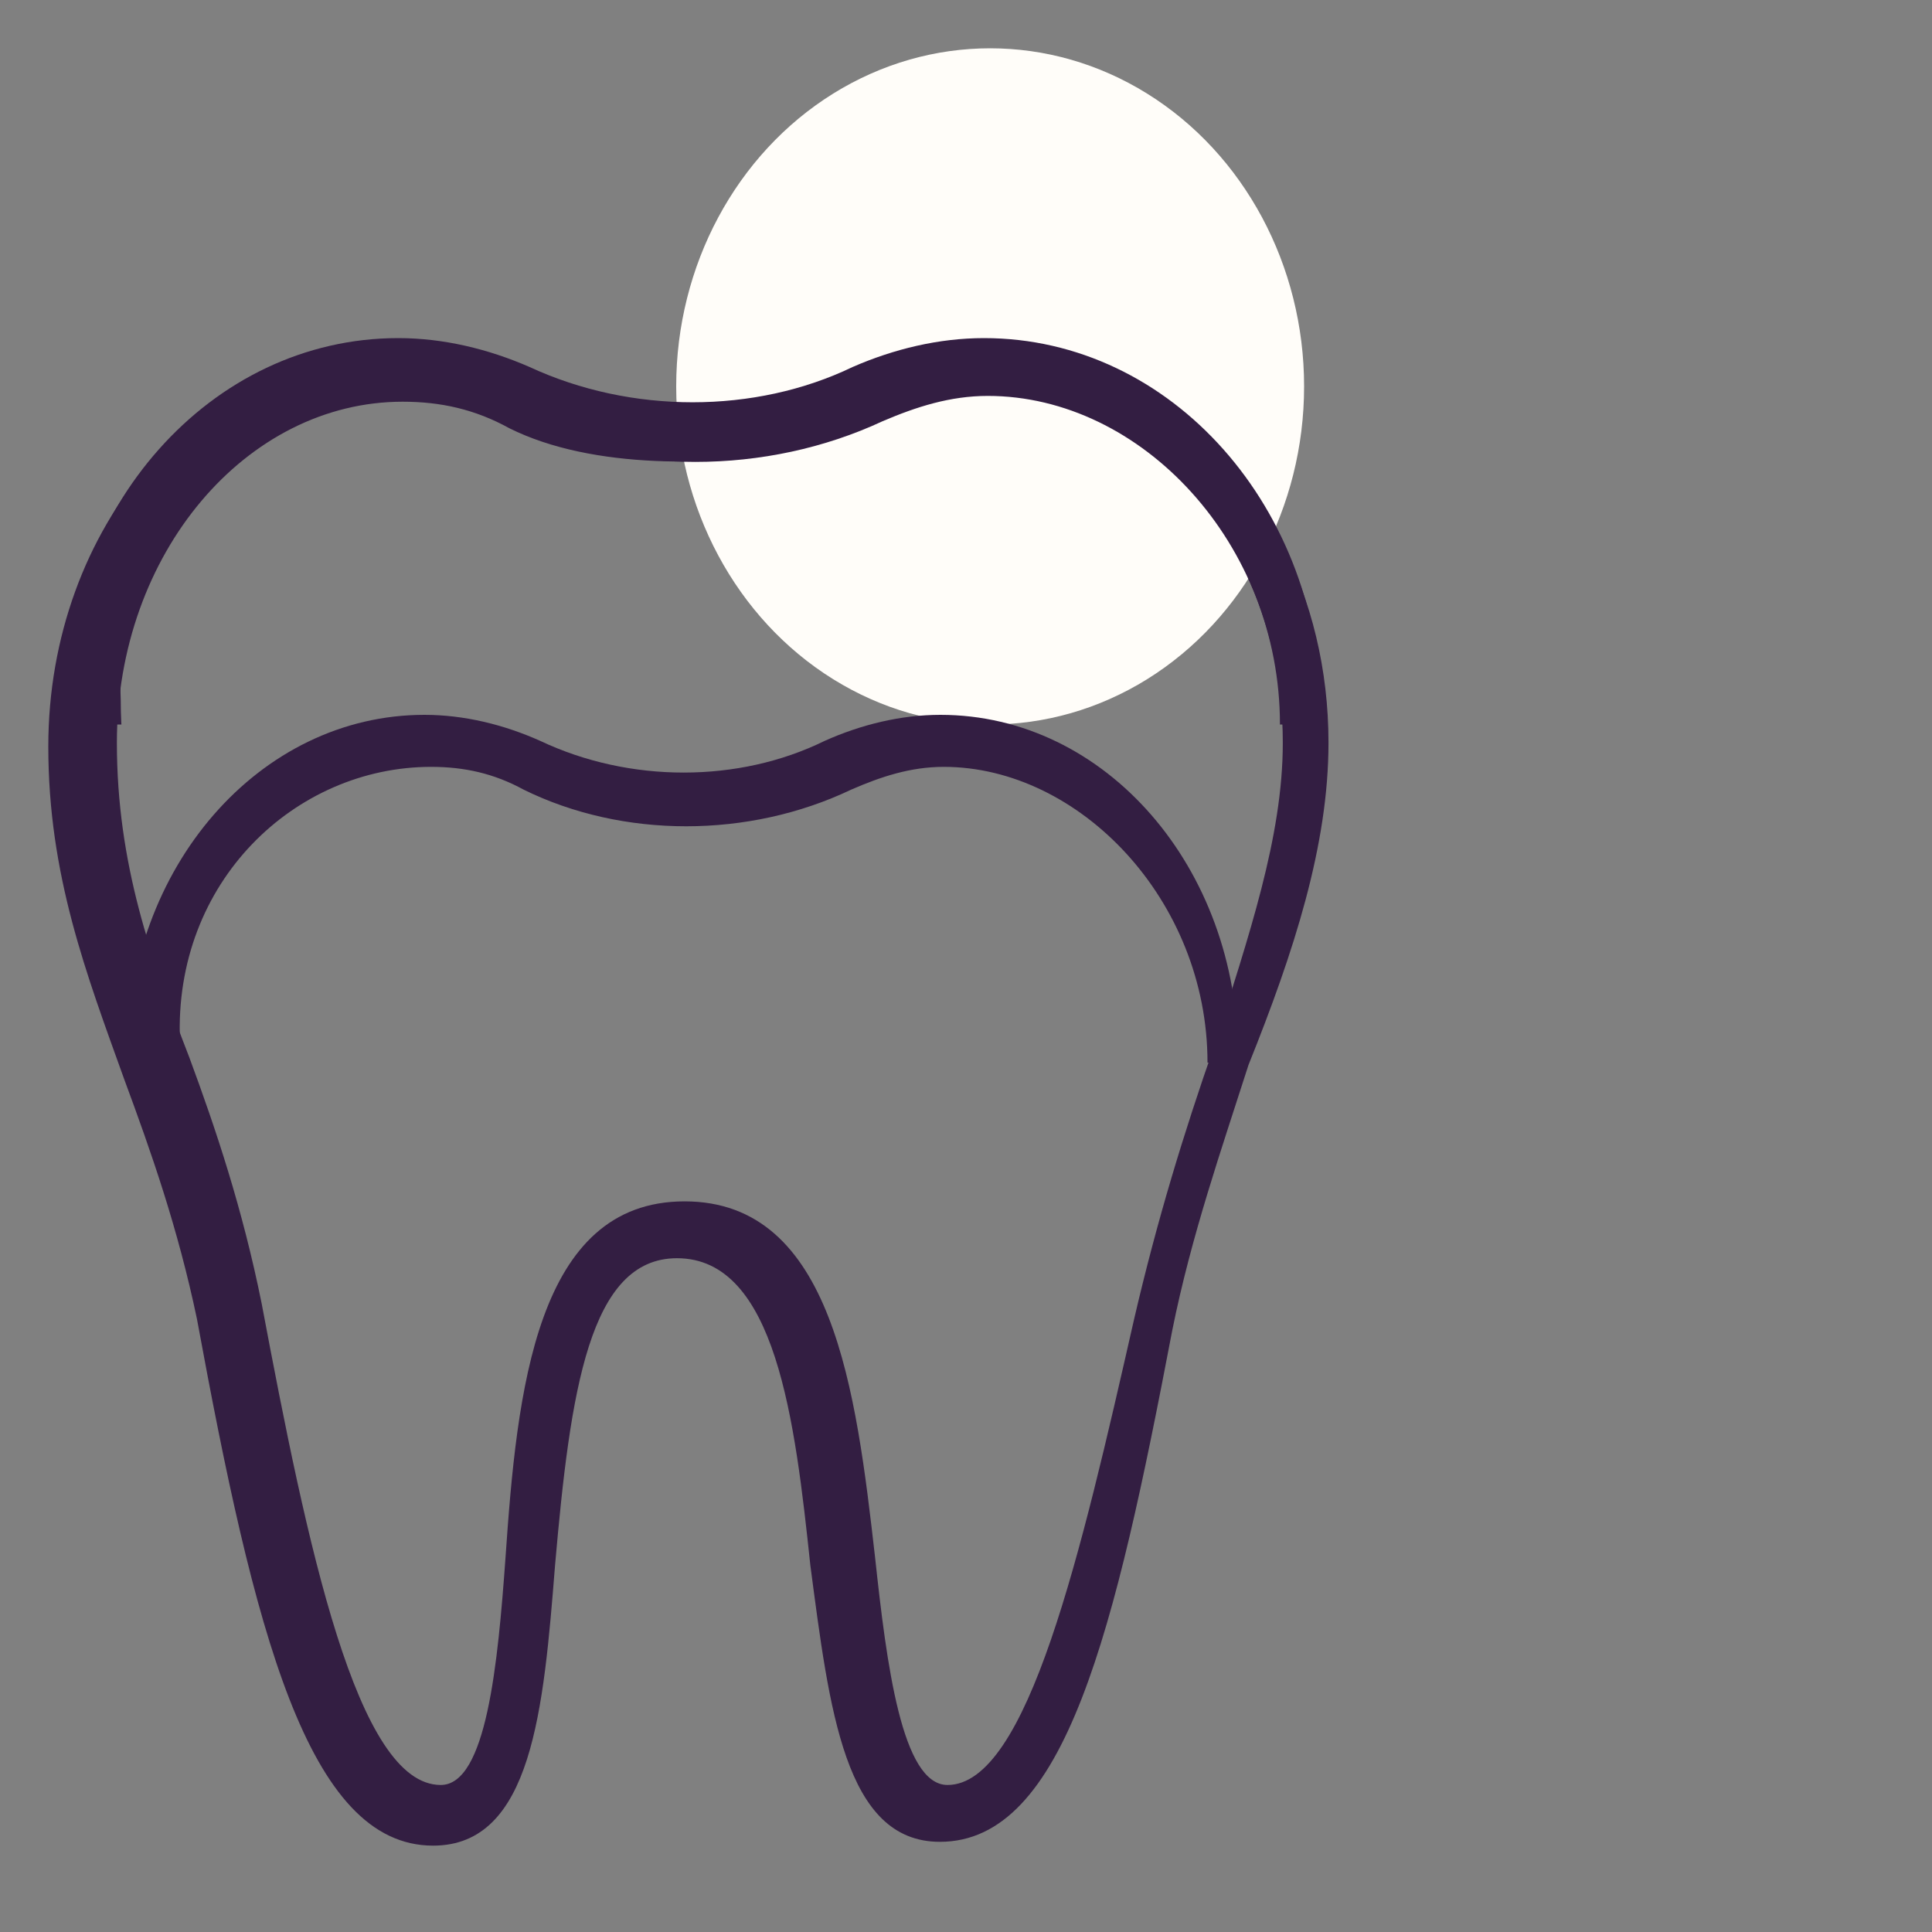<?xml version="1.0" encoding="UTF-8"?> <svg xmlns="http://www.w3.org/2000/svg" width="40" height="40" viewBox="0 0 40 40" fill="none"><rect x="0" y="0" width="40" height="40" fill="#808080" stroke="none"/><g clip-path="url(#clip0_543_15)"><path d="M27.505 15.379C27.505 12.319 26.085 9.73 23.956 8.317L22.392 9.886C22.471 9.651 21.658 9.157 21.5 9C21.342 8.843 21.737 8.866 21.5 8.945L21.273 7.062C21.273 6.826 20.563 13.809 20.879 6.748C20.327 13.339 20.327 6.826 20.248 7.062L16.698 8.239C14.805 8.866 12.596 8.71 10.861 7.846C9.993 7.454 9.046 7.219 8.1 7.219C4.155 7.219 1 10.906 1 15.457C1 18.125 1.789 20.165 2.578 22.362C3.13 23.853 3.682 25.422 4.077 27.305C5.26 33.739 6.364 38.212 8.967 38.212C11.018 38.212 11.255 35.387 11.492 32.405C11.807 28.796 12.202 26.05 14.016 26.05C16.067 26.05 16.461 29.424 16.777 32.405C17.171 35.387 17.487 38.133 19.459 38.133C22.062 38.133 23.088 33.739 24.271 27.541C24.665 25.579 25.297 23.774 25.849 22.048C26.795 19.694 27.505 17.497 27.505 15.379ZM19.617 36.956C18.67 36.956 18.355 34.445 18.118 32.248C17.724 28.796 17.25 24.873 14.174 24.873C11.097 24.873 10.703 28.796 10.466 32.248C10.308 34.445 10.072 36.956 9.125 36.956C7.39 36.956 6.364 32.013 5.418 26.991C5.023 25.03 4.471 23.382 3.919 21.891C3.13 19.851 2.42 17.89 2.42 15.379C2.42 11.456 5.102 8.317 8.336 8.317C9.125 8.317 9.835 8.474 10.545 8.866C12.28 9.73 14.805 9.651 16.698 9.337L18.5 9.5C18.421 9.735 18.342 9.843 18.5 10C21.261 8.744 18.263 10.5 18.5 10.5L18.828 10.906L20.793 7.719C21.897 2.776 21.891 5.728 20.866 9.886C22.915 3.453 21.716 6.938 20 13C21.499 4.732 19.853 12.397 19.932 12.24L21.668 13.888C21.983 14.202 20.803 11.733 20.961 12.125C21.04 12.361 20.566 9.918 21.907 12.633C20.806 10.043 19.854 11.377 19.932 11.299C20.248 11.142 15.041 7.675 19.696 10.5C16.213 7.988 21.619 12.371 21.067 11.901L23.719 9.337C25.454 10.593 26.559 12.79 26.559 15.379C26.559 17.34 25.849 19.381 25.139 21.656C24.508 23.461 23.956 25.265 23.482 27.305C22.378 32.17 21.273 36.956 19.617 36.956ZM22.772 8.239L22.535 8.788L21.628 10.71L20.721 12.633V12.711L20.155 12.452L19.932 10.043C19.932 9.886 19.854 9.73 19.696 9.573C19.617 9.494 19.459 9.416 19.301 9.416C19.222 9.416 19.222 9.416 19.143 9.416L17.25 9.886L17.724 8.945L19.5 8.866L19 8.5L20.485 8.082L20.248 7.062V7.611C20.248 7.768 20.327 7.925 20.485 8.082C20.642 8.16 20.8 8.239 20.958 8.16L22.141 7.846L21.907 8.866L22.772 8.239Z" fill="#331E42"></path><ellipse cx="20.5" cy="8" rx="6.5" ry="7" fill="#FFFDF9"></ellipse><g clip-path="url(#clip1_543_15)"><path d="M2.96 21.445C3.504 22.867 4.048 24.364 4.437 26.16L4.515 26.534C5.836 33.27 6.769 38.06 9.256 38.06C11.277 38.06 11.511 35.216 11.744 31.923C11.977 28.705 12.288 25.037 14.231 25.037C16.252 25.037 16.641 28.705 16.952 31.923C17.34 35.216 17.651 38.06 19.595 38.06C20.761 38.06 21.616 36.938 22.315 35.066C22.471 35.216 22.548 35.366 22.704 35.516C24.414 37.162 26.746 38.06 29.155 38.06C31.565 38.06 33.897 37.162 35.607 35.516C37.317 33.869 38.25 31.624 38.25 29.303C38.25 26.983 37.317 24.738 35.607 23.091C33.897 21.445 31.565 20.547 29.155 20.547C28.067 20.547 26.979 20.771 25.968 21.071C26.746 18.9 27.368 16.879 27.368 14.859C27.368 10.518 24.259 7 20.372 7C19.439 7 18.506 7.225 17.651 7.599C15.63 8.572 13.065 8.572 10.966 7.599C10.111 7.225 9.179 7 8.246 7C4.359 7 1.25 10.518 1.25 14.859C1.406 17.478 2.183 19.424 2.96 21.445ZM8.401 8.197C9.179 8.197 9.878 8.347 10.578 8.721C12.91 9.844 15.864 9.844 18.273 8.721C18.973 8.422 19.672 8.197 20.45 8.197C23.637 8.197 26.5 11.258 26.5 15C26.5 16.871 25.58 18.75 24.88 20.921C24.803 21.22 24.647 21.52 24.569 21.744C23.947 22.119 23.326 22.567 22.782 23.091C21.071 24.738 20.139 26.983 20.139 29.303C20.139 31.025 20.605 32.597 21.538 34.019C20.994 35.815 20.372 37.012 19.672 37.012C18.739 37.012 18.429 34.168 18.195 31.848C17.807 28.106 17.34 23.915 14.309 23.915C11.277 23.915 10.889 28.106 10.655 31.848C10.5 34.093 10.267 36.938 9.334 36.938C7.779 36.938 6.691 31.025 5.758 26.31L5.681 25.936C5.292 24.064 4.748 22.493 4.204 21.071C3.426 19.125 2.5 16.895 2.5 14.5C2.344 10.833 5.214 8.197 8.401 8.197ZM29.233 36.938C27.134 36.938 25.113 36.114 23.637 34.692C23.326 34.393 23.092 34.093 22.859 33.794C22.704 33.57 22.548 33.345 22.393 33.195C22.237 32.971 22.082 32.672 22.004 32.447C20.683 29.603 21.227 26.235 23.637 23.915C23.792 23.765 23.87 23.69 24.025 23.541C24.259 23.316 24.569 23.091 24.803 22.942C25.036 22.792 25.269 22.642 25.58 22.493C26.668 21.894 27.989 21.595 29.233 21.595C31.332 21.595 33.353 22.418 34.83 23.84C37.939 26.834 37.939 31.698 34.83 34.692C33.353 36.189 31.332 36.938 29.233 36.938Z" fill="#331E42"></path></g><g clip-path="url(#clip2_543_15)"><path d="M4.131 27.8C4.611 29.08 5.09 30.427 5.433 32.044L5.501 32.381C6.665 38.443 7.487 42.754 9.678 42.754C11.459 42.754 11.664 40.194 11.87 37.23C12.075 34.334 12.349 31.034 14.061 31.034C15.841 31.034 16.184 34.334 16.457 37.23C16.8 40.194 17.074 42.754 18.786 42.754C19.813 42.754 20.566 41.744 21.182 40.06C21.319 40.194 21.388 40.329 21.525 40.464C23.031 41.946 25.086 42.754 27.208 42.754C29.331 42.754 31.386 41.946 32.892 40.464C34.399 38.982 35.22 36.961 35.22 34.873C35.22 32.785 34.399 30.764 32.892 29.282C31.386 27.8 29.331 26.992 27.208 26.992C26.25 26.992 25.291 27.194 24.401 27.463C25.086 25.51 25.633 23.691 25.633 21.873C25.633 17.966 22.894 14.8 19.47 14.8C18.649 14.8 17.827 15.002 17.074 15.339C15.293 16.214 13.034 16.214 11.185 15.339C10.431 15.002 9.61 14.8 8.788 14.8C5.364 14.8 2.625 17.966 2.625 21.873C2.762 24.23 3.447 25.982 4.131 27.8ZM8.925 15.877C9.61 15.877 10.226 16.012 10.842 16.349C12.897 17.36 15.499 17.36 17.622 16.349C18.238 16.08 18.854 15.877 19.539 15.877C22.346 15.877 25 18.632 25 22C25 23.684 24.058 25.375 23.442 27.329C23.374 27.598 23.237 27.867 23.168 28.07C22.62 28.407 22.073 28.811 21.593 29.282C20.087 30.764 19.265 32.785 19.265 34.873C19.265 36.422 19.676 37.837 20.498 39.117C20.018 40.733 19.47 41.811 18.854 41.811C18.032 41.811 17.759 39.251 17.553 37.163C17.211 33.795 16.8 30.023 14.129 30.023C11.459 30.023 11.116 33.795 10.911 37.163C10.774 39.184 10.568 41.744 9.747 41.744C8.377 41.744 7.418 36.422 6.597 32.179L6.528 31.842C6.186 30.158 5.707 28.743 5.227 27.463C4.542 25.712 3.726 23.705 3.726 21.55C3.589 18.249 6.117 15.877 8.925 15.877ZM27.277 41.744C25.428 41.744 23.648 41.003 22.346 39.723C22.073 39.453 21.867 39.184 21.662 38.914C21.525 38.712 21.388 38.51 21.251 38.376C21.114 38.174 20.977 37.904 20.908 37.702C19.744 35.142 20.224 32.111 22.346 30.023C22.483 29.888 22.552 29.821 22.689 29.686C22.894 29.484 23.168 29.282 23.374 29.147C23.579 29.013 23.785 28.878 24.058 28.743C25.017 28.204 26.181 27.935 27.277 27.935C29.126 27.935 30.906 28.676 32.207 29.956C34.946 32.65 34.946 37.028 32.207 39.723C30.906 41.07 29.126 41.744 27.277 41.744Z" fill="#331E42"></path></g></g><defs><clipPath id="clip0_543_15"><rect width="40" height="40" fill="white"></rect></clipPath><clipPath id="clip1_543_15"><rect width="42" height="40" fill="white" transform="translate(-4 -25)"></rect></clipPath><clipPath id="clip2_543_15"><rect width="37" height="36" fill="white" transform="translate(-2 -14)"></rect></clipPath></defs></svg> 